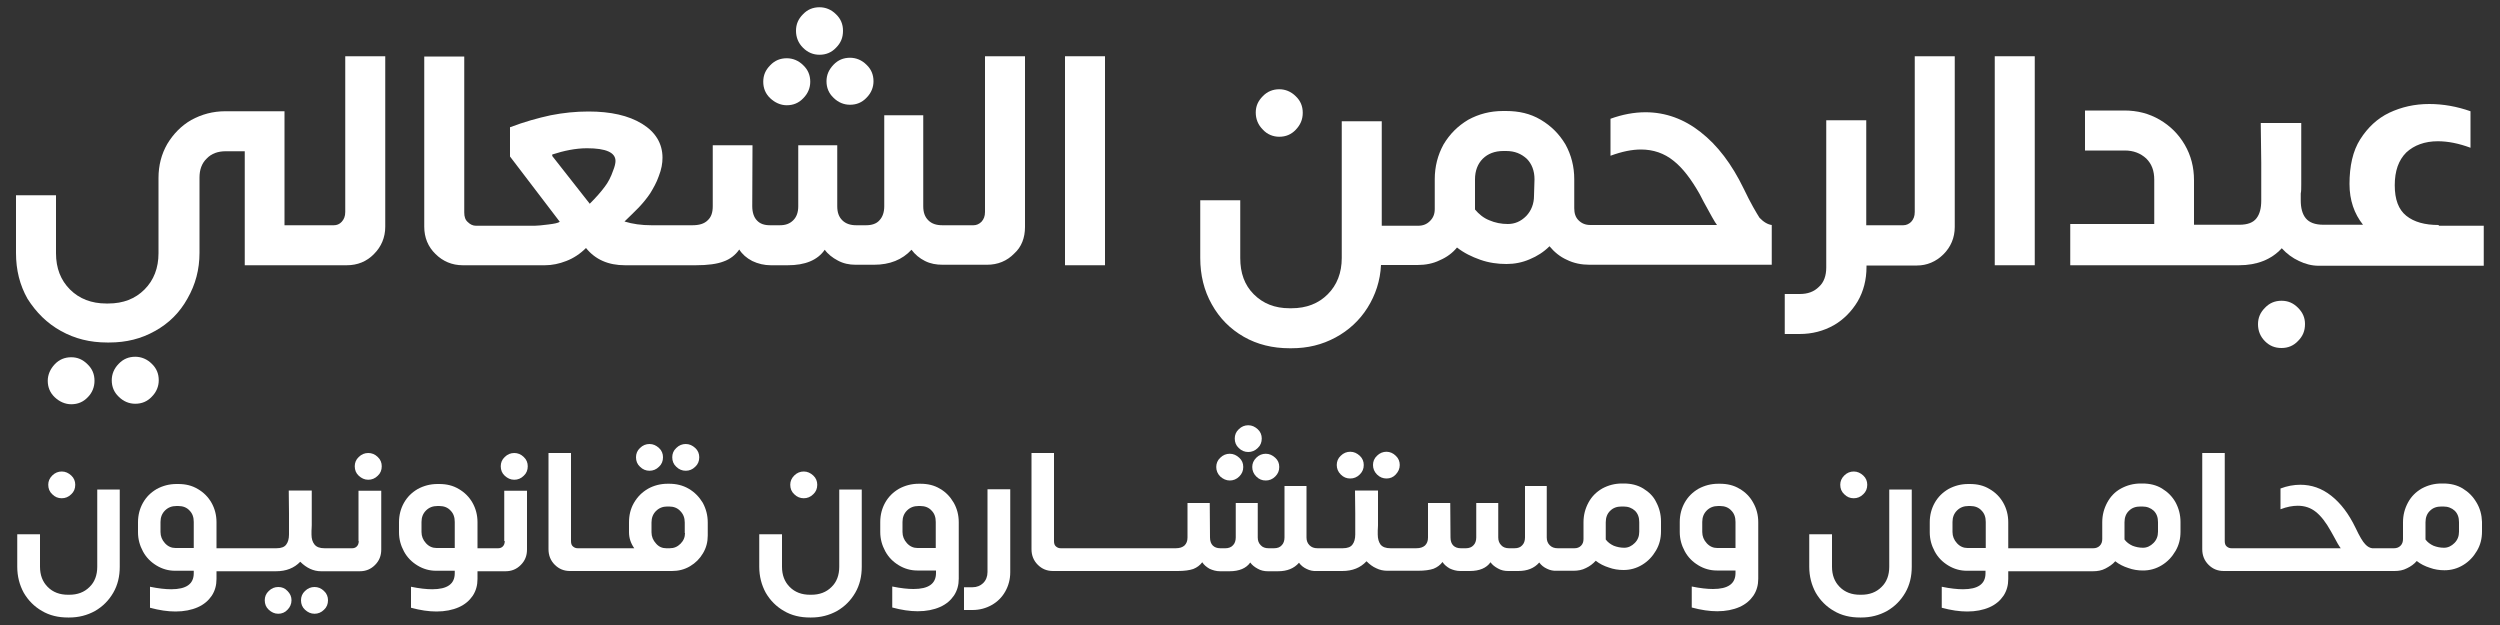 <svg xmlns="http://www.w3.org/2000/svg" xmlns:xlink="http://www.w3.org/1999/xlink" id="Layer_1" x="0px" y="0px" viewBox="0 0 1000 250" style="enable-background:new 0 0 1000 250;" xml:space="preserve"><rect x="0" y="0" width="1000" height="250" fill="#333333" stroke="none"/><style type="text/css">	.st0{fill:#FFFFFF;}</style><g>	<g>		<path class="st0" d="M24.4,132.4c5.6,3.1,11.6,4.6,18.5,4.6h0.8c6.8,0,12.8-1.5,18.3-4.6c5.6-3.1,9.9-7.4,13-13   c3.2-5.6,4.8-11.6,4.8-18.3V71c0-3.1,0.9-5.7,2.9-7.6c1.9-2,4.5-2.9,7.6-2.9h7.6v45.6h29.4h0.8h10.6c4.3,0,8-1.5,10.9-4.5   c2.9-2.9,4.5-6.6,4.5-10.9V22.5h-16v62.3c0,1.7-0.5,2.9-1.4,3.9s-2,1.4-3.2,1.4h-5.6h-0.8h-13.3V44.5H90.1   c-4.9,0-9.4,1.2-13.6,3.5c-4,2.3-7.2,5.6-9.6,9.6c-2.3,4-3.5,8.5-3.5,13.6v30.1c0,5.9-1.9,10.8-5.6,14.5   c-3.7,3.7-8.5,5.6-14.5,5.6h-0.8c-5.9,0-10.8-1.9-14.5-5.6c-3.7-3.7-5.6-8.5-5.6-14.5V78.1h-16v23.1c0,6.8,1.5,12.8,4.6,18.3   C14.5,125,18.8,129.3,24.4,132.4z"></path>		<path class="st0" d="M54.1,142.7c-2.6,0-4.8,0.9-6.6,2.8c-1.9,1.9-2.8,4.2-2.8,6.6c0,2.6,0.9,4.8,2.8,6.6c1.9,1.9,4.2,2.8,6.6,2.8   c2.6,0,4.8-0.9,6.6-2.8c1.9-1.9,2.8-4.2,2.8-6.6c0-2.6-0.9-4.8-2.8-6.6C58.9,143.7,56.6,142.7,54.1,142.7z"></path>		<path class="st0" d="M37.8,152.3c0-2.6-0.9-4.8-2.8-6.6c-1.9-1.9-4-2.8-6.5-2.8c-2.6,0-4.8,0.9-6.6,2.8s-2.8,4.2-2.8,6.6   c0,2.6,0.9,4.8,2.8,6.6s4.2,2.8,6.6,2.8c2.6,0,4.8-0.9,6.6-2.8C36.9,157.1,37.8,154.8,37.8,152.3z"></path>		<path class="st0" d="M330.6,32.5c0,2.6,0.9,4.8,2.8,6.6c1.9,1.9,4.2,2.8,6.6,2.8c2.6,0,4.8-0.9,6.6-2.8c1.9-1.9,2.8-4.2,2.8-6.6   c0-2.6-0.9-4.8-2.8-6.6c-1.9-1.9-4.2-2.8-6.6-2.8c-2.6,0-4.8,0.9-6.6,2.8C331.5,27.9,330.6,30,330.6,32.5z"></path>		<path class="st0" d="M314.7,42.1c2.6,0,4.8-0.9,6.6-2.8c1.9-1.9,2.8-4.2,2.8-6.6c0-2.6-0.9-4.8-2.8-6.6c-1.9-1.9-4.2-2.8-6.6-2.8   c-2.6,0-4.8,0.9-6.6,2.8c-1.9,1.9-2.8,4-2.8,6.6c0,2.6,0.9,4.8,2.8,6.6C309.9,41,312.2,42.1,314.7,42.1z"></path>		<path class="st0" d="M327.8,21.9c2.6,0,4.8-0.9,6.6-2.8c1.9-1.9,2.8-4,2.8-6.8c0-2.6-0.9-4.8-2.8-6.6c-1.9-1.9-4.2-2.8-6.6-2.8   c-2.6,0-4.8,0.9-6.6,2.8c-1.9,1.9-2.8,4-2.8,6.6c0,2.6,0.9,4.9,2.8,6.8S325.3,21.9,327.8,21.9z"></path>		<path class="st0" d="M410,90.8V22.5h-16v62.3c0,1.7-0.5,2.9-1.4,3.9c-0.9,0.9-2,1.4-3.2,1.4h-5.6h-0.5H377c-2.5,0-4.3-0.6-5.7-2   c-1.4-1.4-2-3.2-2-5.6V46.1h-15.6v36.4c0,2.3-0.6,4.2-1.9,5.6c-1.2,1.4-3.1,2-5.4,2h-3.9c-2.3,0-4.2-0.6-5.6-2   c-1.4-1.4-2-3.2-2-5.6V58.1h-15.6v24.4c0,2.3-0.6,4.2-2,5.6c-1.4,1.4-3.1,2-5.4,2h-3.9c-2.3,0-4-0.6-5.2-1.9   c-1.2-1.2-1.9-3.2-1.9-5.7L301,58.1h-15.9v24.4c0,2.5-0.6,4.3-2,5.6c-1.4,1.4-3.4,2-6.2,2h-2.3h-0.3h-13.7c-4,0-7.6-0.5-10.8-1.5   c1.9-1.9,3.9-3.7,5.7-5.6s3.4-3.9,4.6-5.7c1.2-2,2.5-4.2,3.4-6.8c1.1-2.8,1.5-5.2,1.5-7.4c0-5.7-2.8-10.3-8.2-13.6   s-12.5-4.9-21.4-4.9c-5.1,0-10,0.5-15.1,1.5c-5.1,1.1-10.5,2.6-16.3,4.8v11.7l19.9,26.1c-0.6,0.5-2.2,0.8-4.6,1.1   c-2.5,0.3-4.3,0.5-5.4,0.5h-17.7h-1.2h-4.6c-1.2,0-2.3-0.5-3.2-1.4c-1.1-0.9-1.5-2.2-1.5-3.9V22.6h-16v68.1c0,4.3,1.5,8,4.5,10.9   c2.9,2.9,6.6,4.5,10.9,4.5h10h1.2h21.7c2.8,0,5.7-0.6,8.5-1.7c2.9-1.1,5.6-2.9,7.9-5.2c3.7,4.6,8.9,6.9,15.6,6.9h24.5h0.3h3.5   c4.8,0,8.5-0.5,11.1-1.5c2.6-0.9,4.8-2.6,6.3-4.8c1.2,1.9,2.9,3.4,5.2,4.6c2.3,1.1,4.8,1.7,7.4,1.7h6.8c6.9,0,11.9-2,14.8-6.2   c1.2,1.7,3.1,3.2,5.2,4.3c2.2,1.2,4.6,1.7,7.1,1.7h7.4c6.3,0,11.3-2,15-6c1.4,1.9,3.2,3.4,5.4,4.5c2.2,1.1,4.5,1.5,7.1,1.5h6.3   h0.5h10.9c4.3,0,8-1.5,10.9-4.5C408.6,98.8,410,95.1,410,90.8z M245.3,68.1c-0.9,2.6-2,4.8-3.4,6.6c-1.4,1.9-3.4,4.2-6,6.8   l-15-19.1v-0.6c4.6-1.5,9.3-2.5,13.9-2.5c7.6,0,11.4,1.7,11.4,5.1C246.2,65.3,245.9,66.6,245.3,68.1z"></path>		<rect x="426" y="22.5" class="st0" width="16" height="83.6"></rect>		<path class="st0" d="M511.7,54.7c2.6,0,4.8-0.9,6.6-2.8s2.8-4,2.8-6.8c0-2.6-0.9-4.8-2.8-6.6c-1.9-1.9-4.2-2.8-6.6-2.8   c-2.5,0-4.8,0.9-6.6,2.8c-1.9,1.9-2.8,4-2.8,6.5c0,2.6,0.9,4.9,2.8,6.8C506.9,53.8,509.3,54.7,511.7,54.7z"></path>		<path class="st0" d="M697.5,75.5c-4.8-9.9-10.5-17.4-17.3-22.7c-6.6-5.2-14-7.9-22-7.9c-4.6,0-9.3,0.9-14,2.6v14.8   c4.6-1.7,8.6-2.5,12.2-2.5c4.9,0,9.3,1.5,13,4.5c3.7,2.9,7.1,7.4,10.5,13.4l1.5,2.9c2.8,5.1,4.5,8.3,5.4,9.4h-46.6h-1.4h-2.6   c-2,0-3.5-0.6-4.8-1.9c-1.2-1.2-1.7-2.8-1.7-4.8V71.7c0-5.1-1.2-9.7-3.5-13.9c-2.5-4.2-5.7-7.4-9.9-9.9c-4.2-2.5-8.8-3.5-13.9-3.5   h-1.2c-5.1,0-9.7,1.2-13.9,3.5c-4.2,2.5-7.4,5.7-9.9,9.9c-2.3,4.2-3.5,8.8-3.5,13.9v11.9c0,2-0.6,3.5-1.9,4.8s-2.8,1.9-4.8,1.9   h-3.5h-0.8h-10.2V48.5h-16v54.7c0,5.9-1.9,10.8-5.6,14.5c-3.7,3.7-8.5,5.6-14.5,5.6h-0.8c-5.9,0-10.6-1.9-14.3-5.6   c-3.7-3.7-5.4-8.5-5.4-14.5V80.1h-16v23.1c0,6.8,1.5,13,4.6,18.5c3.1,5.6,7.4,9.9,12.8,13c5.4,3.1,11.6,4.6,18.3,4.6h0.8   c6.5,0,12.2-1.4,17.6-4.3c5.2-2.8,9.6-6.8,12.8-11.9c3.2-5.1,5.1-10.8,5.4-17.1h10.3h0.8h3.5c3.2,0,6.3-0.6,8.9-1.9   c2.8-1.2,5.1-2.9,6.9-5.1c2.8,2.2,5.9,3.7,9.3,4.9s6.9,1.7,10.5,1.7c3.2,0,6.3-0.6,9.3-1.9c2.9-1.2,5.6-2.9,7.9-5.2   c1.9,2.3,4.2,4.2,6.9,5.4c2.8,1.4,5.9,2,9.1,2h2.6h1.4h68.9V90c-1.5-0.2-3.2-1.1-4.9-2.9C702.6,85.2,700.3,81.4,697.5,75.5z    M613.6,78.4c0,3.1-1.1,5.9-3.1,8c-2.2,2.2-4.6,3.2-7.4,3.2c-2.6,0-5.1-0.5-7.4-1.5c-2.3-0.9-4.2-2.5-5.7-4.3V71.7   c0-3.4,1.1-6.2,3.1-8.2s4.8-3.1,8.2-3.1h1.2c3.4,0,6,1.1,8.2,3.1c2,2,3.1,4.8,3.1,8.2L613.6,78.4L613.6,78.4z"></path>		<path class="st0" d="M777.4,101.7c2.9-2.9,4.5-6.6,4.5-10.9V22.5h-16v62.3c0,1.7-0.5,2.9-1.4,3.9c-0.9,0.9-2,1.4-3.2,1.4h-4.6   h-1.4h-8.8V48.1h-16V107c0,3.2-0.9,5.9-2.9,7.7c-2,2-4.5,2.9-7.7,2.9h-6v16h5.9c5.1,0,9.6-1.2,13.7-3.5c4-2.3,7.2-5.6,9.6-9.6   c2.3-4,3.5-8.6,3.5-13.7v-0.6h8.8h1.4h10C770.7,106.2,774.4,104.7,777.4,101.7z"></path>		<rect x="797.9" y="22.5" class="st0" width="16" height="83.6"></rect>		<path class="st0" d="M912.6,139.2c2.6,0,4.8-0.9,6.6-2.8c1.9-1.9,2.8-4,2.8-6.8c0-2.5-0.9-4.6-2.8-6.5c-1.9-1.9-4-2.8-6.6-2.8   s-4.8,0.9-6.6,2.8c-1.9,1.9-2.8,4-2.8,6.6c0,2.6,0.9,4.9,2.8,6.8C907.8,138.3,909.9,139.2,912.6,139.2z"></path>		<path class="st0" d="M975.5,90c-5.6,0-9.9-1.2-13-3.7c-3.1-2.5-4.6-6.5-4.6-12.2c0-5.7,1.5-10,4.6-13.1c3.1-2.9,7.4-4.5,12.6-4.5   c4.2,0,8.5,0.9,13.1,2.6V44.5c-5.4-1.9-10.9-2.9-16.5-2.9c-5.9,0-11.1,1.2-16,3.5c-4.8,2.3-8.6,5.9-11.6,10.6s-4.3,10.8-4.3,17.9   c0,6.5,1.9,11.9,5.4,16.3h-8.9h-2.9h-4c-3.4,0-5.7-0.9-7.1-2.6c-1.4-1.7-2-4.2-2-7.1v-2.8c0.2-0.9,0.2-2.2,0.2-3.7V49.2h-16.2   l0.2,16v15c0,3.1-0.6,5.4-1.9,7.1s-3.5,2.6-6.9,2.6h-5.1h-1.7h-11.3V72.1c0-5.2-1.2-9.9-3.7-14.2c-2.5-4.3-5.9-7.6-10-10   c-4.3-2.5-8.9-3.7-14.2-3.7h-15.7v16h15.9c3.5,0,6.3,1.1,8.6,3.2c2.2,2.2,3.2,4.9,3.2,8.5v17.7h-33.6v16.5H889h1.7h4.9   c7.2,0,13-2.3,17.1-6.8c2,2.2,4.3,3.9,6.9,5.1c2.5,1.2,5.1,1.9,7.9,1.9h6.2h2.9h56.9v-16h-18L975.5,90L975.5,90z"></path>	</g>	<g>		<path class="st0" d="M38.9,226.7c0,3.3-1,6.1-3.1,8.1c-2.1,2.1-4.8,3.1-8.1,3.1h-0.5c-3.3,0-6-1-8.1-3.1c-2.1-2.1-3.1-4.8-3.1-8.1   v-13H6.9v13c0,3.8,0.9,7.3,2.6,10.4c1.8,3.1,4.2,5.5,7.3,7.3c3.1,1.8,6.5,2.6,10.4,2.6h0.5c3.8,0,7.2-0.9,10.3-2.6   c3.1-1.8,5.5-4.2,7.3-7.3c1.8-3.1,2.6-6.6,2.6-10.4v-30.9h-9V226.7z"></path>		<path class="st0" d="M24.7,199.3c1.4,0,2.7-0.5,3.8-1.6c1.1-1,1.6-2.3,1.6-3.8c0-1.4-0.5-2.7-1.6-3.7c-1.1-1-2.3-1.6-3.8-1.6   c-1.4,0-2.7,0.5-3.8,1.6c-1.1,1.1-1.6,2.3-1.6,3.7c0,1.5,0.5,2.8,1.6,3.8C22,198.8,23.2,199.3,24.7,199.3z"></path>		<path class="st0" d="M125.8,234.8c-1.4,0-2.7,0.5-3.8,1.6c-1.1,1-1.6,2.3-1.6,3.7c0,1.5,0.5,2.8,1.6,3.8c1.1,1,2.3,1.6,3.8,1.6   c1.4,0,2.7-0.5,3.8-1.6c1.1-1,1.6-2.3,1.6-3.8c0-1.4-0.5-2.7-1.6-3.7C128.5,235.3,127.2,234.8,125.8,234.8z"></path>		<path class="st0" d="M111.3,234.8c-1.4,0-2.7,0.5-3.8,1.6c-1.1,1-1.6,2.3-1.6,3.7c0,1.5,0.5,2.8,1.6,3.8c1.1,1,2.3,1.6,3.8,1.6   c1.4,0,2.7-0.5,3.7-1.6c1-1,1.6-2.3,1.6-3.8c0-1.4-0.5-2.6-1.6-3.7C114,235.3,112.8,234.8,111.3,234.8z"></path>		<path class="st0" d="M147.3,181.2c-1.4,0-2.7,0.5-3.8,1.6c-1.1,1-1.6,2.3-1.6,3.7c0,1.5,0.5,2.8,1.6,3.8c1.1,1,2.3,1.6,3.8,1.6   c1.4,0,2.7-0.5,3.8-1.6c1.1-1,1.6-2.3,1.6-3.8c0-1.4-0.5-2.7-1.6-3.7C150,181.7,148.7,181.2,147.3,181.2z"></path>		<path class="st0" d="M143.5,216.4c0,1-0.3,1.7-0.8,2.2c-0.5,0.5-1.2,0.7-1.8,0.7h-4.5h-1.8h-4.8c-1.9,0-3.2-0.5-4-1.5   c-0.8-1-1.2-2.3-1.2-4v-1.5c0-0.5,0.1-1.3,0.1-2.2v-13.9h-9.2l0.1,9.1v8.5c0,1.7-0.4,3.1-1.1,4c-0.7,1-2,1.5-3.9,1.5h-6.2h-1H89.9   h-1h-2.3v-10.4c0-2.9-0.7-5.5-2-7.8c-1.3-2.3-3.2-4.2-5.5-5.5c-2.3-1.4-4.9-2-7.8-2h-0.7c-2.9,0-5.5,0.7-7.9,2   c-2.4,1.4-4.2,3.2-5.5,5.5c-1.3,2.3-2,4.9-2,7.8v4c0,2.8,0.7,5.3,2,7.7c1.3,2.4,3.1,4.2,5.4,5.6c2.3,1.4,4.8,2.1,7.4,2.1h7.5v1   c0,4.3-3,6.4-9,6.4c-2.3,0-5.1-0.3-8.5-1v8.4c3.7,1,7.1,1.5,10.2,1.5c3.4,0,6.4-0.6,8.9-1.7c2.5-1.1,4.3-2.7,5.6-4.6   c1.3-2,1.9-4.2,1.9-6.7v-3.1h2.3h1h13.3h1h6.2c4.1,0,7.3-1.3,9.7-3.8c2.5,2.5,5.3,3.8,8.3,3.8h6.1h1.8h7.6c2.4,0,4.4-0.8,6.1-2.5   c1.7-1.7,2.5-3.7,2.5-6.2v-23.5h-9.1V216.4z M77.5,219.2h-7.3c-1.6,0-3-0.6-4.2-1.9c-1.2-1.3-1.8-2.8-1.8-4.5v-4   c0-1.9,0.6-3.4,1.8-4.6c1.2-1.2,2.7-1.8,4.6-1.8h0.7c1.9,0,3.4,0.6,4.5,1.8c1.2,1.2,1.7,2.7,1.7,4.6V219.2z"></path>		<path class="st0" d="M205.7,181.2c-1.4,0-2.7,0.5-3.8,1.6c-1.1,1-1.6,2.3-1.6,3.7c0,1.5,0.5,2.8,1.6,3.8c1.1,1,2.3,1.6,3.8,1.6   c1.4,0,2.7-0.5,3.8-1.6c1.1-1,1.6-2.3,1.6-3.8c0-1.4-0.5-2.7-1.6-3.7C208.4,181.7,207.1,181.2,205.7,181.2z"></path>		<path class="st0" d="M201.9,216.4c0,1-0.3,1.7-0.8,2.2c-0.5,0.5-1.2,0.7-1.8,0.7h-4.9h-1.4H191v-10.4c0-2.9-0.7-5.5-2-7.8   c-1.3-2.3-3.2-4.2-5.5-5.5c-2.3-1.4-4.9-2-7.8-2H175c-2.9,0-5.5,0.7-7.9,2c-2.4,1.4-4.2,3.2-5.5,5.5c-1.3,2.3-2,4.9-2,7.8v4   c0,2.8,0.7,5.3,2,7.7c1.3,2.4,3.1,4.2,5.4,5.6c2.3,1.4,4.8,2.1,7.4,2.1h7.5v1c0,4.3-3,6.4-9,6.4c-2.3,0-5.1-0.3-8.5-1v8.4   c3.7,1,7.1,1.5,10.2,1.5c3.4,0,6.4-0.6,8.9-1.7c2.5-1.1,4.3-2.7,5.6-4.6c1.3-2,1.9-4.2,1.9-6.7v-3.1h1.9h1.4h7.9   c2.4,0,4.4-0.8,6.1-2.5c1.7-1.7,2.5-3.7,2.5-6.2v-23.5h-9.1V216.4z M181.9,219.2h-7.3c-1.6,0-3-0.6-4.2-1.9   c-1.2-1.3-1.8-2.8-1.8-4.5v-4c0-1.9,0.6-3.4,1.8-4.6c1.2-1.2,2.7-1.8,4.6-1.8h0.7c1.9,0,3.4,0.6,4.5,1.8c1.2,1.2,1.7,2.7,1.7,4.6   V219.2z"></path>		<path class="st0" d="M259.8,188.3c1.4,0,2.7-0.5,3.8-1.6c1.1-1,1.6-2.3,1.6-3.8c0-1.4-0.5-2.7-1.6-3.7c-1.1-1-2.3-1.6-3.8-1.6   c-1.4,0-2.7,0.5-3.8,1.6c-1.1,1-1.6,2.3-1.6,3.7c0,1.5,0.5,2.8,1.6,3.8C257.1,187.8,258.4,188.3,259.8,188.3z"></path>		<path class="st0" d="M274.3,188.3c1.4,0,2.7-0.5,3.8-1.6c1.1-1,1.6-2.3,1.6-3.8c0-1.4-0.5-2.7-1.6-3.7c-1.1-1-2.3-1.6-3.8-1.6   c-1.4,0-2.7,0.5-3.8,1.6c-1.1,1-1.6,2.3-1.6,3.7c0,1.5,0.5,2.8,1.6,3.8C271.6,187.8,272.9,188.3,274.3,188.3z"></path>		<path class="st0" d="M275.5,195.5c-2.4-1.4-5-2-7.8-2H267c-2.8,0-5.5,0.7-7.8,2c-2.4,1.4-4.2,3.2-5.6,5.6c-1.4,2.4-2,5-2,7.9v3.9   c0,2.3,0.7,4.4,2.1,6.4h-5.3h-0.7h-13.3h-1.3h-2c-0.7,0-1.3-0.2-1.9-0.7c-0.6-0.5-0.8-1.2-0.8-2.2v-35.2h-9v38.5   c0,2.4,0.8,4.5,2.5,6.2c1.7,1.7,3.7,2.5,6.1,2.5h5.1h1.3h13.3h0.7h20.4c2.6,0,5-0.6,7.2-1.9c2.2-1.3,3.9-3,5.2-5.2   c1.3-2.2,1.9-4.5,1.9-7.1V209c0-2.9-0.7-5.5-2-7.9C279.7,198.8,277.9,196.9,275.5,195.5z M274,213.2c0,1.7-0.6,3.1-1.8,4.3   c-1.2,1.2-2.6,1.8-4.3,1.8h-1.4c-1.6,0-3-0.6-4.1-1.9c-1.2-1.3-1.8-2.8-1.8-4.5V209c0-1.9,0.6-3.4,1.8-4.6   c1.2-1.2,2.7-1.8,4.5-1.8h0.7c1.9,0,3.4,0.6,4.5,1.8c1.2,1.2,1.8,2.7,1.8,4.6V213.2z"></path>		<path class="st0" d="M335.7,226.7c0,3.3-1,6.1-3.1,8.1c-2.1,2.1-4.8,3.1-8.1,3.1H324c-3.3,0-6-1-8.1-3.1c-2.1-2.1-3.1-4.8-3.1-8.1   v-13h-9.1v13c0,3.8,0.9,7.3,2.6,10.4c1.8,3.1,4.2,5.5,7.3,7.3c3.1,1.8,6.5,2.6,10.4,2.6h0.5c3.8,0,7.2-0.9,10.3-2.6   c3.1-1.8,5.5-4.2,7.3-7.3c1.8-3.1,2.6-6.6,2.6-10.4v-30.9h-9V226.7z"></path>		<path class="st0" d="M321.5,199.3c1.4,0,2.7-0.5,3.8-1.6c1.1-1,1.6-2.3,1.6-3.8c0-1.4-0.5-2.7-1.6-3.7c-1.1-1-2.3-1.6-3.8-1.6   c-1.4,0-2.7,0.5-3.8,1.6c-1.1,1.1-1.6,2.3-1.6,3.7c0,1.5,0.5,2.8,1.6,3.8C318.8,198.8,320.1,199.3,321.5,199.3z"></path>		<path class="st0" d="M376,195.5c-2.3-1.4-4.9-2-7.8-2h-0.7c-2.9,0-5.5,0.7-7.9,2c-2.4,1.4-4.2,3.2-5.5,5.5c-1.3,2.3-2,4.9-2,7.8v4   c0,2.8,0.7,5.3,2,7.7c1.3,2.4,3.1,4.2,5.4,5.6c2.3,1.4,4.8,2.1,7.4,2.1h7.5v1c0,4.3-3,6.4-9,6.4c-2.3,0-5.1-0.3-8.5-1v8.4   c3.7,1,7.1,1.5,10.2,1.5c3.4,0,6.4-0.6,8.9-1.7c2.5-1.1,4.3-2.7,5.6-4.6c1.3-2,1.9-4.2,1.9-6.7v-22.6c0-2.9-0.7-5.5-2-7.8   C380.1,198.7,378.3,196.8,376,195.5z M374.4,219.2H367c-1.6,0-3-0.6-4.2-1.9c-1.2-1.3-1.8-2.8-1.8-4.5v-4c0-1.9,0.6-3.4,1.8-4.6   c1.2-1.2,2.7-1.8,4.6-1.8h0.7c1.9,0,3.4,0.6,4.5,1.8c1.2,1.2,1.7,2.7,1.7,4.6V219.2z"></path>		<path class="st0" d="M395,228.8c0,1.8-0.6,3.3-1.7,4.4c-1.1,1.1-2.6,1.7-4.3,1.7h-3.4v9.1h3.4c2.8,0,5.4-0.7,7.7-2   s4.1-3.1,5.4-5.4c1.3-2.3,2-4.9,2-7.7v-33.2H395V228.8z"></path>		<path class="st0" d="M491.9,192.2c1.4,0,2.7-0.5,3.8-1.6c1.1-1.1,1.6-2.3,1.6-3.8s-0.5-2.7-1.6-3.7c-1.1-1-2.3-1.6-3.8-1.6   c-1.4,0-2.7,0.5-3.8,1.6c-1.1,1-1.6,2.3-1.6,3.7s0.5,2.7,1.6,3.8C489.2,191.6,490.5,192.2,491.9,192.2z"></path>		<path class="st0" d="M499.3,180.8c1.4,0,2.7-0.5,3.8-1.6c1.1-1,1.6-2.3,1.6-3.8c0-1.4-0.5-2.7-1.6-3.7c-1.1-1-2.3-1.6-3.8-1.6   c-1.4,0-2.7,0.5-3.8,1.6c-1.1,1-1.6,2.3-1.6,3.7c0,1.5,0.5,2.8,1.6,3.8C496.6,180.3,497.9,180.8,499.3,180.8z"></path>		<path class="st0" d="M500.9,186.8c0,1.4,0.5,2.7,1.6,3.8c1.1,1.1,2.3,1.6,3.8,1.6c1.4,0,2.7-0.5,3.8-1.6c1.1-1.1,1.6-2.3,1.6-3.8   s-0.5-2.7-1.6-3.7c-1.1-1-2.3-1.6-3.8-1.6c-1.4,0-2.7,0.5-3.8,1.6C501.4,184.2,500.9,185.4,500.9,186.8z"></path>		<path class="st0" d="M554.6,191.4c1.4,0,2.7-0.5,3.7-1.6c1-1.1,1.6-2.3,1.6-3.8c0-1.4-0.5-2.7-1.6-3.7c-1-1-2.3-1.6-3.7-1.6   c-1.4,0-2.7,0.5-3.8,1.6c-1.1,1-1.6,2.3-1.6,3.7c0,1.4,0.5,2.7,1.6,3.8C551.9,190.9,553.2,191.4,554.6,191.4z"></path>		<path class="st0" d="M540.1,191.4c1.4,0,2.7-0.5,3.8-1.6c1.1-1.1,1.6-2.3,1.6-3.8c0-1.4-0.5-2.7-1.6-3.7c-1.1-1-2.3-1.6-3.8-1.6   c-1.4,0-2.7,0.5-3.8,1.6c-1.1,1-1.6,2.3-1.6,3.7c0,1.4,0.5,2.7,1.6,3.8C537.4,190.9,538.6,191.4,540.1,191.4z"></path>		<path class="st0" d="M657.3,195.4c-2.3-1.4-4.9-2-7.8-2h-0.7c-2.9,0-5.5,0.7-7.9,2c-2.4,1.4-4.2,3.2-5.5,5.6c-1.3,2.4-2,5-2,7.9   v6.7c0,1.1-0.3,2-1,2.7c-0.7,0.7-1.6,1-2.6,1H627h-0.3h-3.6c-1.4,0-2.4-0.4-3.2-1.2c-0.8-0.8-1.2-1.8-1.2-3.1v-20.6H610V215   c0,1.3-0.4,2.4-1.1,3.1c-0.7,0.8-1.7,1.2-3.1,1.2h-2.2c-1.3,0-2.4-0.4-3.1-1.2c-0.8-0.8-1.2-1.8-1.2-3.1v-13.8h-8.8V215   c0,1.3-0.4,2.4-1.1,3.1c-0.7,0.8-1.8,1.2-3,1.2h-2.1c-1.3,0-2.3-0.4-3-1.1c-0.7-0.7-1.1-1.8-1.1-3.2l-0.1-13.8h-8.9V215   c0,1.4-0.4,2.4-1.2,3.2c-0.8,0.7-1.9,1.1-3.5,1.1h-0.8h-0.7h-8.8c-1.9,0-3.2-0.5-4-1.5c-0.7-1-1.1-2.3-1.1-4v-1.6   c0-0.5,0.1-1.2,0.1-2.1v-13.9h-9.2l0.1,9.1v8.5c0,1.7-0.4,3.1-1.1,4c-0.7,1-2,1.5-3.9,1.5h-6.4h-0.5H527c-1.4,0-2.4-0.4-3.2-1.2   c-0.8-0.8-1.2-1.8-1.2-3.1v-20.6h-8.8V215c0,1.3-0.4,2.4-1.1,3.1c-0.7,0.8-1.7,1.2-3.1,1.2h-2.2c-1.3,0-2.4-0.4-3.1-1.2   c-0.8-0.8-1.2-1.8-1.2-3.1v-13.8h-8.8V215c0,1.3-0.4,2.4-1.1,3.1c-0.7,0.8-1.8,1.2-3,1.2h-2.1c-1.3,0-2.3-0.4-3-1.1   c-0.7-0.7-1.1-1.8-1.1-3.2l-0.1-13.8h-8.9V215c0,1.4-0.4,2.4-1.2,3.2c-0.8,0.7-1.9,1.1-3.5,1.1h-0.7h-0.7h-13.2h-1.4h-12.6h-1.4   h-12.7h-1.3h-2c-0.7,0-1.3-0.2-1.9-0.7c-0.6-0.5-0.8-1.2-0.8-2.2v-35.2h-9v38.5c0,2.4,0.8,4.5,2.5,6.2c1.7,1.7,3.7,2.5,6.1,2.5   h5.1h1.3h12.7h1.4h12.6h1.4h13.2h0.7h1.5c2.7,0,4.7-0.3,6.2-0.8c1.5-0.6,2.7-1.5,3.6-2.7c0.7,1.1,1.7,1.9,2.9,2.6   c1.3,0.6,2.7,1,4.2,1h3.8c3.9,0,6.7-1.2,8.3-3.5c0.7,1,1.7,1.8,3,2.5c1.2,0.7,2.6,1,4,1h4.1c3.6,0,6.4-1.1,8.4-3.4   c0.8,1.1,1.8,1.9,3.1,2.5c1.2,0.6,2.6,0.9,4,0.8h3.4h0.5h6.3c4.1,0,7.3-1.3,9.7-3.9c1.2,1.2,2.5,2.2,3.9,2.8c1.4,0.7,2.9,1,4.4,1   h10h0.7h1.6c2.7,0,4.7-0.3,6.2-0.8c1.5-0.6,2.7-1.5,3.6-2.7c0.7,1.1,1.7,1.9,2.9,2.6c1.3,0.6,2.7,1,4.2,1h3.8   c3.9,0,6.7-1.2,8.3-3.5c0.7,1,1.7,1.8,3,2.5c1.2,0.7,2.6,1,4,1h4.1c3.6,0,6.4-1.1,8.4-3.4c0.8,1.1,1.8,1.9,3.1,2.5   c1.2,0.6,2.6,0.9,4,0.8h3.6h0.3h2.7c1.8,0,3.5-0.3,5-1.1c1.5-0.7,2.8-1.7,3.9-2.9c1.5,1.2,3.3,2.1,5.2,2.7c1.9,0.7,3.9,1,5.9,1   c2.7,0,5.2-0.7,7.5-2.1s4.1-3.3,5.5-5.7c1.4-2.4,2-4.9,2-7.7v-3.9c0-2.9-0.7-5.5-2-7.9C661.4,198.6,659.6,196.8,657.3,195.4z    M655.7,212.7c0,1.8-0.6,3.3-1.8,4.5c-1.2,1.2-2.6,1.9-4.2,1.9c-1.5,0-2.9-0.3-4.2-0.8c-1.3-0.6-2.4-1.4-3.2-2.5v-6.9   c0-1.9,0.6-3.5,1.8-4.6c1.2-1.2,2.7-1.7,4.6-1.7h0.7c1.9,0,3.4,0.6,4.6,1.7c1.2,1.2,1.7,2.7,1.7,4.6V212.7z"></path>		<path class="st0" d="M695.8,195.5c-2.3-1.4-4.9-2-7.8-2h-0.7c-2.9,0-5.5,0.7-7.9,2c-2.4,1.4-4.2,3.2-5.5,5.5s-2,4.9-2,7.8v4   c0,2.8,0.7,5.3,2,7.7c1.3,2.4,3.1,4.2,5.4,5.6c2.3,1.4,4.8,2.1,7.4,2.1h7.5v1c0,4.3-3,6.4-9,6.4c-2.3,0-5.1-0.3-8.5-1v8.4   c3.7,1,7.1,1.5,10.2,1.5c3.4,0,6.4-0.6,8.9-1.7c2.5-1.1,4.3-2.7,5.6-4.6c1.3-2,1.9-4.2,1.9-6.7v-22.6c0-2.9-0.7-5.5-2-7.8   C700,198.7,698.1,196.8,695.8,195.5z M694.2,219.2h-7.3c-1.6,0-3-0.6-4.2-1.9c-1.2-1.3-1.8-2.8-1.8-4.5v-4c0-1.9,0.6-3.4,1.8-4.6   c1.2-1.2,2.7-1.8,4.6-1.8h0.7c1.9,0,3.4,0.6,4.5,1.8c1.2,1.2,1.7,2.7,1.7,4.6V219.2z"></path>		<path class="st0" d="M741.5,199.3c1.4,0,2.7-0.5,3.8-1.6c1.1-1,1.6-2.3,1.6-3.8c0-1.4-0.5-2.7-1.6-3.7c-1.1-1-2.3-1.6-3.8-1.6   c-1.4,0-2.7,0.5-3.8,1.6c-1.1,1.1-1.6,2.3-1.6,3.7c0,1.5,0.5,2.8,1.6,3.8C738.8,198.8,740,199.3,741.5,199.3z"></path>		<path class="st0" d="M755.7,226.7c0,3.3-1,6.1-3.1,8.1c-2.1,2.1-4.8,3.1-8.1,3.1h-0.5c-3.3,0-6-1-8.1-3.1   c-2.1-2.1-3.1-4.8-3.1-8.1v-13h-9.1v13c0,3.8,0.9,7.3,2.6,10.4c1.8,3.1,4.2,5.5,7.3,7.3c3.1,1.8,6.5,2.6,10.4,2.6h0.5   c3.8,0,7.2-0.9,10.3-2.6c3.1-1.8,5.5-4.2,7.3-7.3c1.8-3.1,2.6-6.6,2.6-10.4v-30.9h-9V226.7z"></path>		<path class="st0" d="M864.8,195.4c-2.3-1.4-4.9-2-7.8-2h-0.7c-2.9,0-5.5,0.7-7.9,2s-4.2,3.2-5.5,5.6c-1.3,2.4-2,5-2,7.9v6.7   c0,1.1-0.3,2-1,2.7c-0.7,0.7-1.6,1-2.6,1H835h-0.8h-13.2h-1.4h-13h-1h-2.3v-10.4c0-2.9-0.7-5.5-2-7.8c-1.3-2.3-3.2-4.2-5.5-5.5   c-2.3-1.4-4.9-2-7.8-2h-0.7c-2.9,0-5.5,0.7-7.9,2c-2.4,1.4-4.2,3.2-5.5,5.5c-1.3,2.3-2,4.9-2,7.8v4c0,2.8,0.7,5.3,2,7.7   c1.3,2.4,3.1,4.2,5.4,5.6c2.3,1.4,4.8,2.1,7.4,2.1h7.5v1c0,4.3-3,6.4-9,6.4c-2.3,0-5.1-0.3-8.5-1v8.4c3.7,1,7.1,1.5,10.2,1.5   c3.4,0,6.4-0.6,8.9-1.7c2.5-1.1,4.3-2.7,5.6-4.6c1.3-2,1.9-4.2,1.9-6.7v-3.1h2.3h1h13h1.4h13.2h0.8h2.2c1.8,0,3.5-0.3,5-1.1   s2.9-1.7,3.9-2.9c1.5,1.2,3.3,2.1,5.2,2.7c1.9,0.7,3.9,1,5.9,1c2.7,0,5.2-0.7,7.5-2.1s4.1-3.3,5.5-5.7c1.4-2.4,2-4.9,2-7.7v-3.9   c0-2.9-0.7-5.5-2-7.9C868.9,198.6,867.1,196.8,864.8,195.4z M794.3,219.2H787c-1.6,0-3-0.6-4.2-1.9c-1.2-1.3-1.8-2.8-1.8-4.5v-4   c0-1.9,0.6-3.4,1.8-4.6c1.2-1.2,2.7-1.8,4.6-1.8h0.7c1.9,0,3.4,0.6,4.5,1.8c1.2,1.2,1.7,2.7,1.7,4.6V219.2z M863.2,212.7   c0,1.8-0.6,3.3-1.8,4.5c-1.2,1.2-2.6,1.9-4.2,1.9c-1.5,0-2.9-0.3-4.2-0.8c-1.3-0.6-2.4-1.4-3.2-2.5v-6.9c0-1.9,0.6-3.5,1.8-4.6   c1.2-1.2,2.7-1.7,4.6-1.7h0.7c1.9,0,3.4,0.6,4.6,1.7c1.2,1.2,1.7,2.7,1.7,4.6V212.7z"></path>		<path class="st0" d="M990.6,201c-1.4-2.4-3.2-4.2-5.5-5.6c-2.3-1.4-4.9-2-7.8-2h-0.7c-2.9,0-5.5,0.7-7.9,2   c-2.4,1.4-4.2,3.2-5.5,5.6c-1.3,2.4-2,5-2,7.9v6.7c0,1.1-0.3,2-1,2.7c-0.7,0.7-1.6,1-2.6,1h-2.8h-0.2h-5.7   c-0.9-0.1-1.9-0.6-2.8-1.6c-1-1-2.3-3.2-3.9-6.6c-2.7-5.6-5.9-9.8-9.7-12.8c-3.8-3-7.9-4.4-12.4-4.4c-2.6,0-5.3,0.5-7.9,1.5v8.3   c2.6-1,4.9-1.4,6.9-1.4c2.8,0,5.2,0.8,7.3,2.5c2.1,1.7,4,4.2,5.9,7.6l0.9,1.6c1.5,2.9,2.6,4.7,3.1,5.3h-26.3h-0.7h-13.4h-1.3h-2   c-0.7,0-1.3-0.2-1.9-0.7c-0.6-0.5-0.8-1.2-0.8-2.2v-35.2h-9v38.5c0,2.4,0.8,4.5,2.5,6.2c1.7,1.7,3.7,2.5,6.1,2.5h5.1h1.3h13.4h0.7   h44.8h0.2h2.8c1.8,0,3.5-0.3,5-1.1c1.5-0.7,2.9-1.7,3.9-2.9c1.5,1.2,3.3,2.1,5.2,2.7c1.9,0.7,3.9,1,5.9,1c2.7,0,5.2-0.7,7.5-2.1   c2.3-1.4,4.1-3.3,5.5-5.7c1.4-2.4,2-4.9,2-7.7v-3.9C992.7,205.9,992,203.3,990.6,201z M983.6,212.7c0,1.8-0.6,3.3-1.8,4.5   c-1.2,1.2-2.6,1.9-4.2,1.9c-1.5,0-2.9-0.3-4.2-0.8c-1.3-0.6-2.4-1.4-3.2-2.5v-6.9c0-1.9,0.6-3.5,1.8-4.6c1.2-1.2,2.7-1.7,4.6-1.7   h0.7c1.9,0,3.4,0.6,4.6,1.7c1.2,1.2,1.7,2.7,1.7,4.6V212.7z"></path>	</g></g></svg>